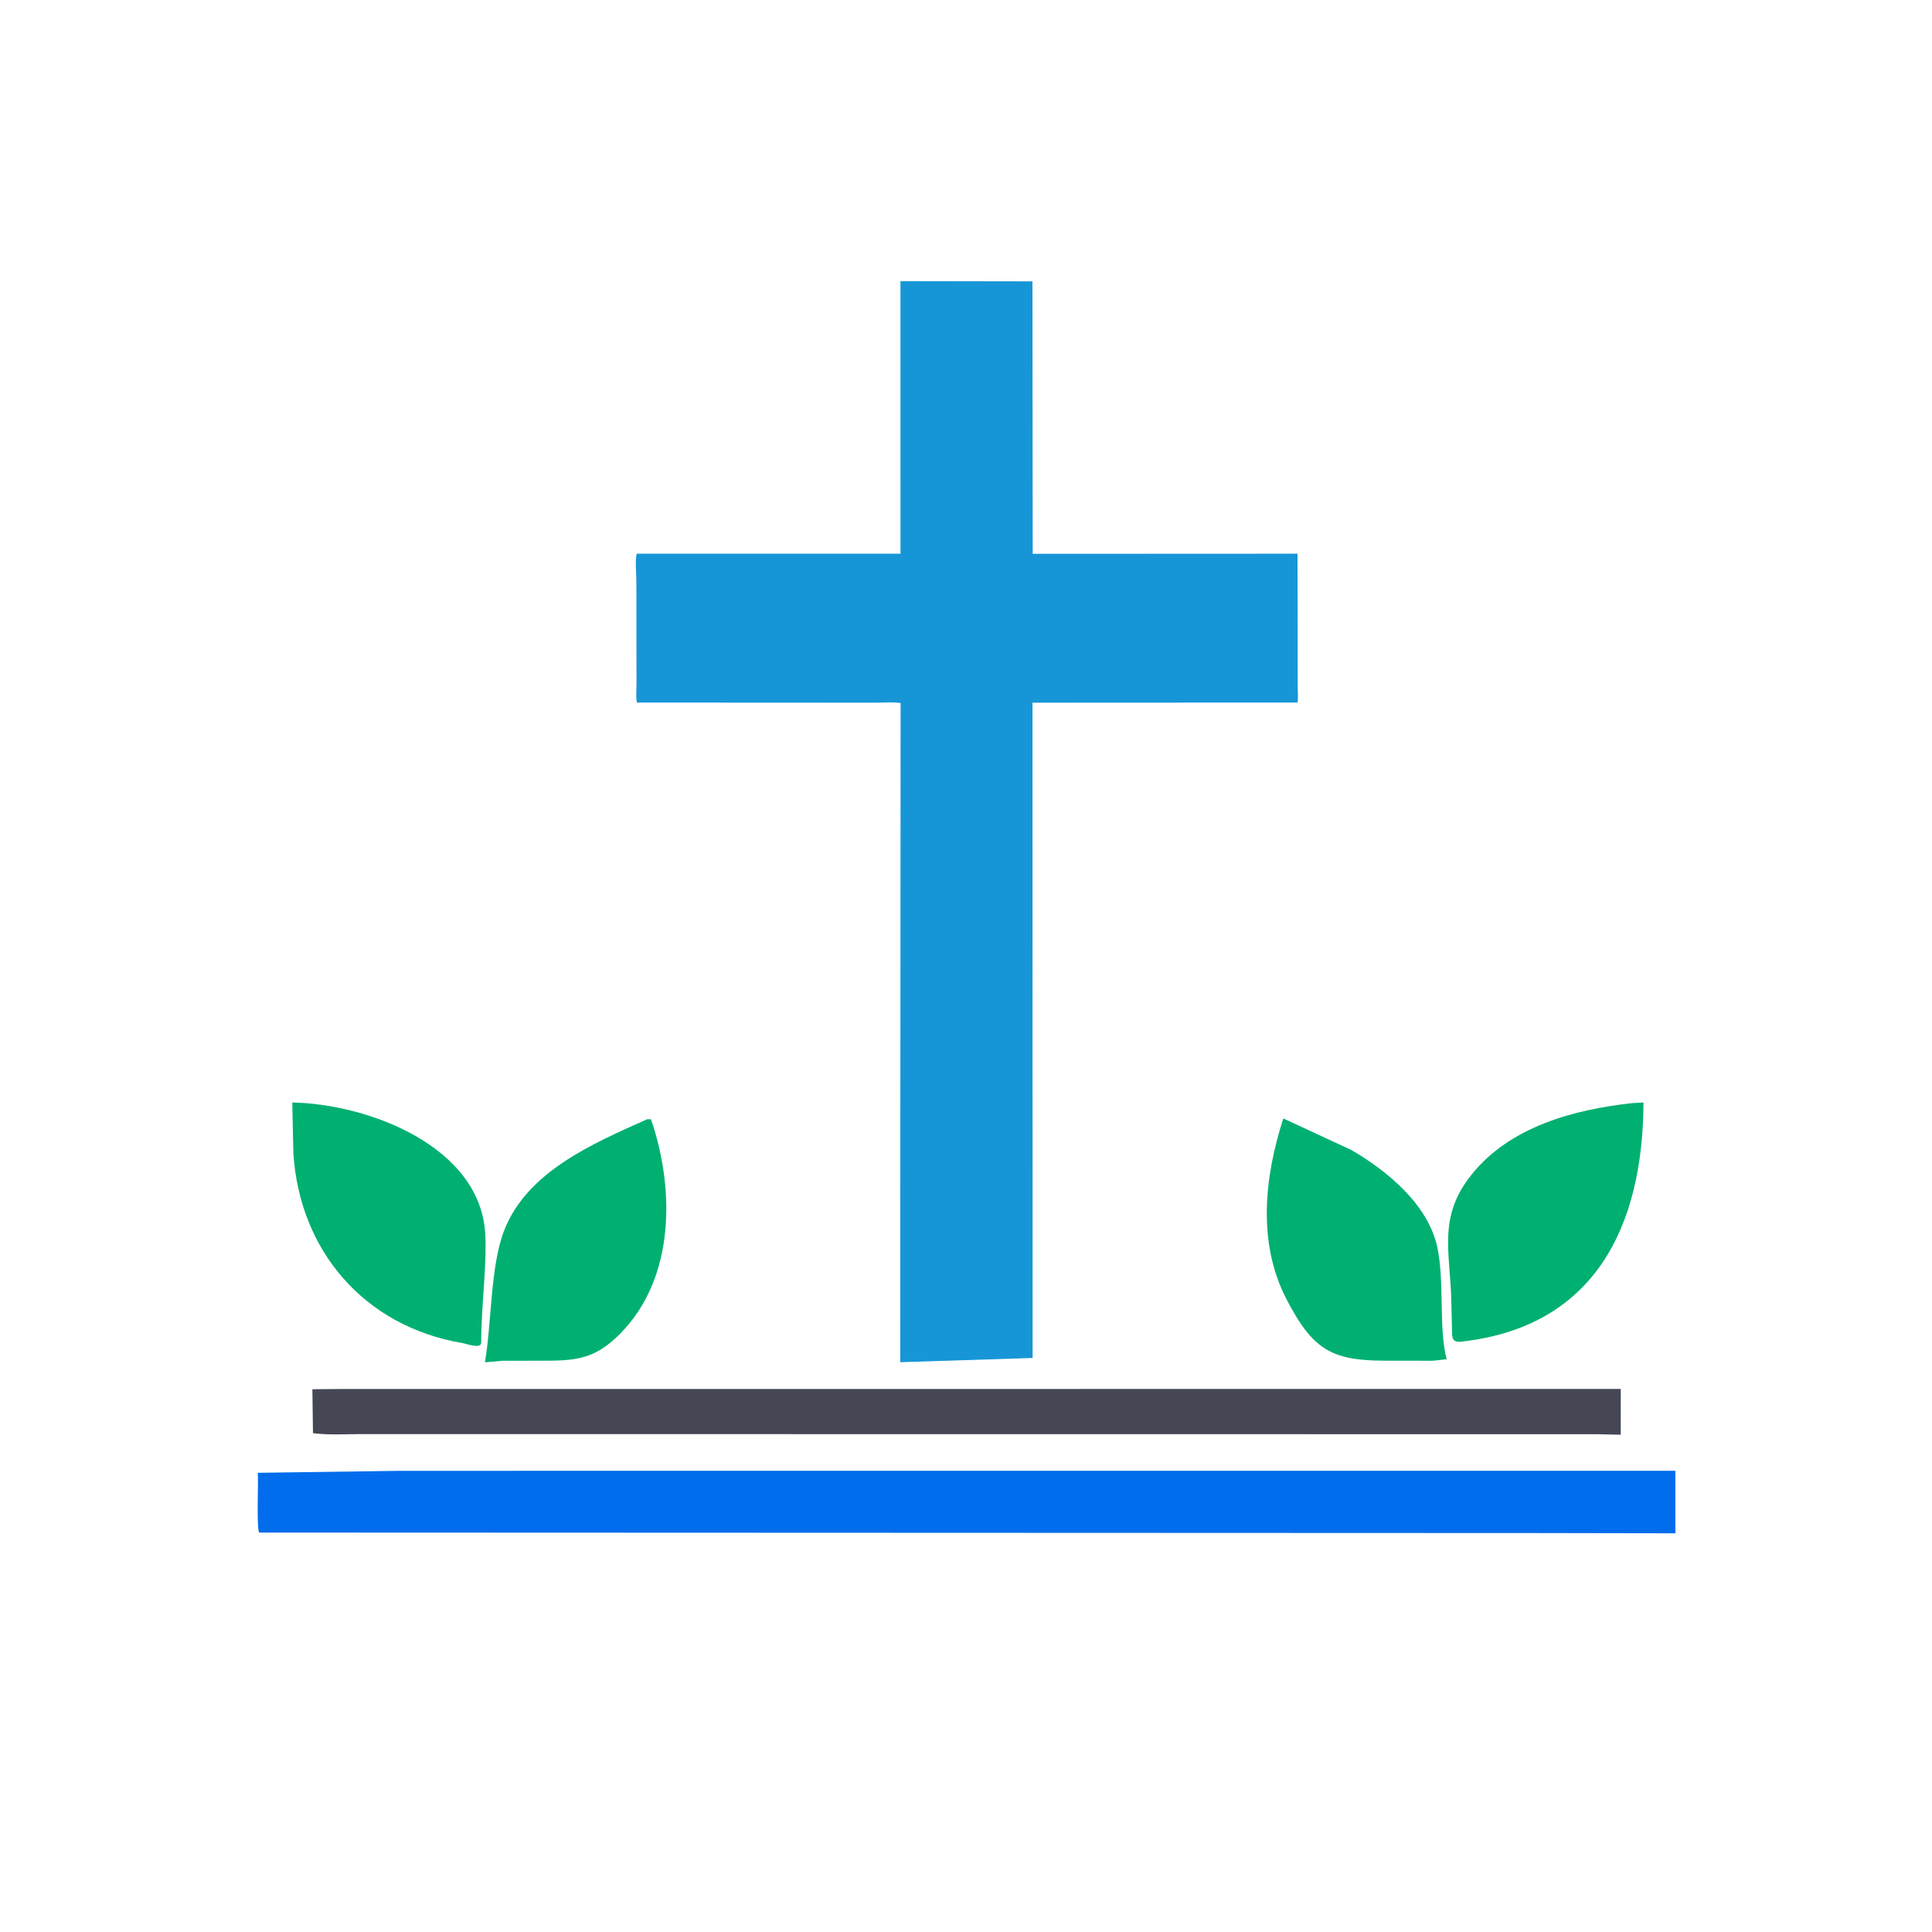 <svg version="1.1" xmlns="http://www.w3.org/2000/svg" style="display: block;" viewBox="0 0 2048 2048" width="640" height="640">
<path transform="translate(0,0)" fill="rgb(0,176,113)" d="M 685.93 1186.5 L 690.088 1186.5 C 715.532 1260.58 715.573 1355.4 657.143 1414.01 C 632.931 1438.29 614.665 1442.28 580.932 1442.4 L 532.804 1442.45 L 514.042 1444.13 C 521.328 1401.71 519.712 1342.32 534.381 1304.47 C 558.622 1241.93 628.686 1212.03 685.93 1186.5 z"/>
<path transform="translate(0,0)" fill="rgb(0,176,113)" d="M 1360.34 1185.61 L 1432.47 1219.04 C 1470.8 1241.34 1514.03 1276.96 1523.69 1322.5 C 1531.4 1358.87 1524.87 1409.04 1533.57 1440.85 L 1518.75 1442.44 L 1466.02 1442.37 C 1411.39 1442.06 1391.08 1430.37 1363.42 1376.59 C 1332.74 1316.91 1340.43 1247.46 1360.34 1185.61 z"/>
<path transform="translate(0,0)" fill="rgb(0,176,113)" d="M 1729.91 1169.39 L 1742.16 1168.64 C 1741.68 1300.61 1690.05 1407.34 1547.32 1422.38 C 1538.05 1422.49 1539.55 1415.77 1539.16 1408.65 L 1538.49 1381.23 C 1537.7 1328.04 1523.28 1290.76 1560.03 1245 C 1600.74 1194.31 1668.09 1176.2 1729.91 1169.39 z"/>
<path transform="translate(0,0)" fill="rgb(0,176,113)" d="M 309.821 1168.7 C 391.21 1170.23 509.361 1215.65 514.392 1308.1 C 516.208 1341.47 510.024 1386.37 510.109 1423.25 C 509.592 1430.33 494.895 1424.51 490.085 1423.69 C 385.908 1406.03 317.311 1325.52 310.963 1222.07 L 309.821 1168.7 z"/>
<path transform="translate(0,0)" fill="rgb(69,71,85)" d="M 360.675 1472.4 L 1718.07 1472.31 L 1718.04 1520.9 L 1693.87 1520.33 L 382.827 1520.2 C 366.154 1520.19 348.288 1521.41 331.776 1519.2 L 331.14 1472.65 L 360.675 1472.4 z"/>
<path transform="translate(0,0)" fill="rgb(2,109,236)" d="M 423.738 1559.13 L 1775.97 1559.12 L 1775.97 1625.36 L 1624.75 1625.09 L 274.765 1624.57 C 271.703 1619.4 274.118 1570.54 273.273 1561.24 L 423.738 1559.13 z"/>
<path transform="translate(0,0)" fill="rgb(23,150,215)" d="M 954.515 298.016 L 1094.43 298.247 L 1094.72 587.069 L 1375.41 586.939 L 1375.64 728.9 C 1375.67 733.932 1376.32 739.835 1375.39 744.725 L 1094.46 744.868 L 1094.62 1439.5 L 954.256 1444 L 954.669 745.214 C 946.152 744.007 936.375 744.875 927.704 744.871 L 675.123 744.744 C 673.919 738.665 674.721 731.053 674.727 724.804 L 674.57 616.283 C 674.556 607.291 673.124 595.63 674.901 586.908 L 954.565 586.942 L 954.515 298.016 z"/>
</svg>